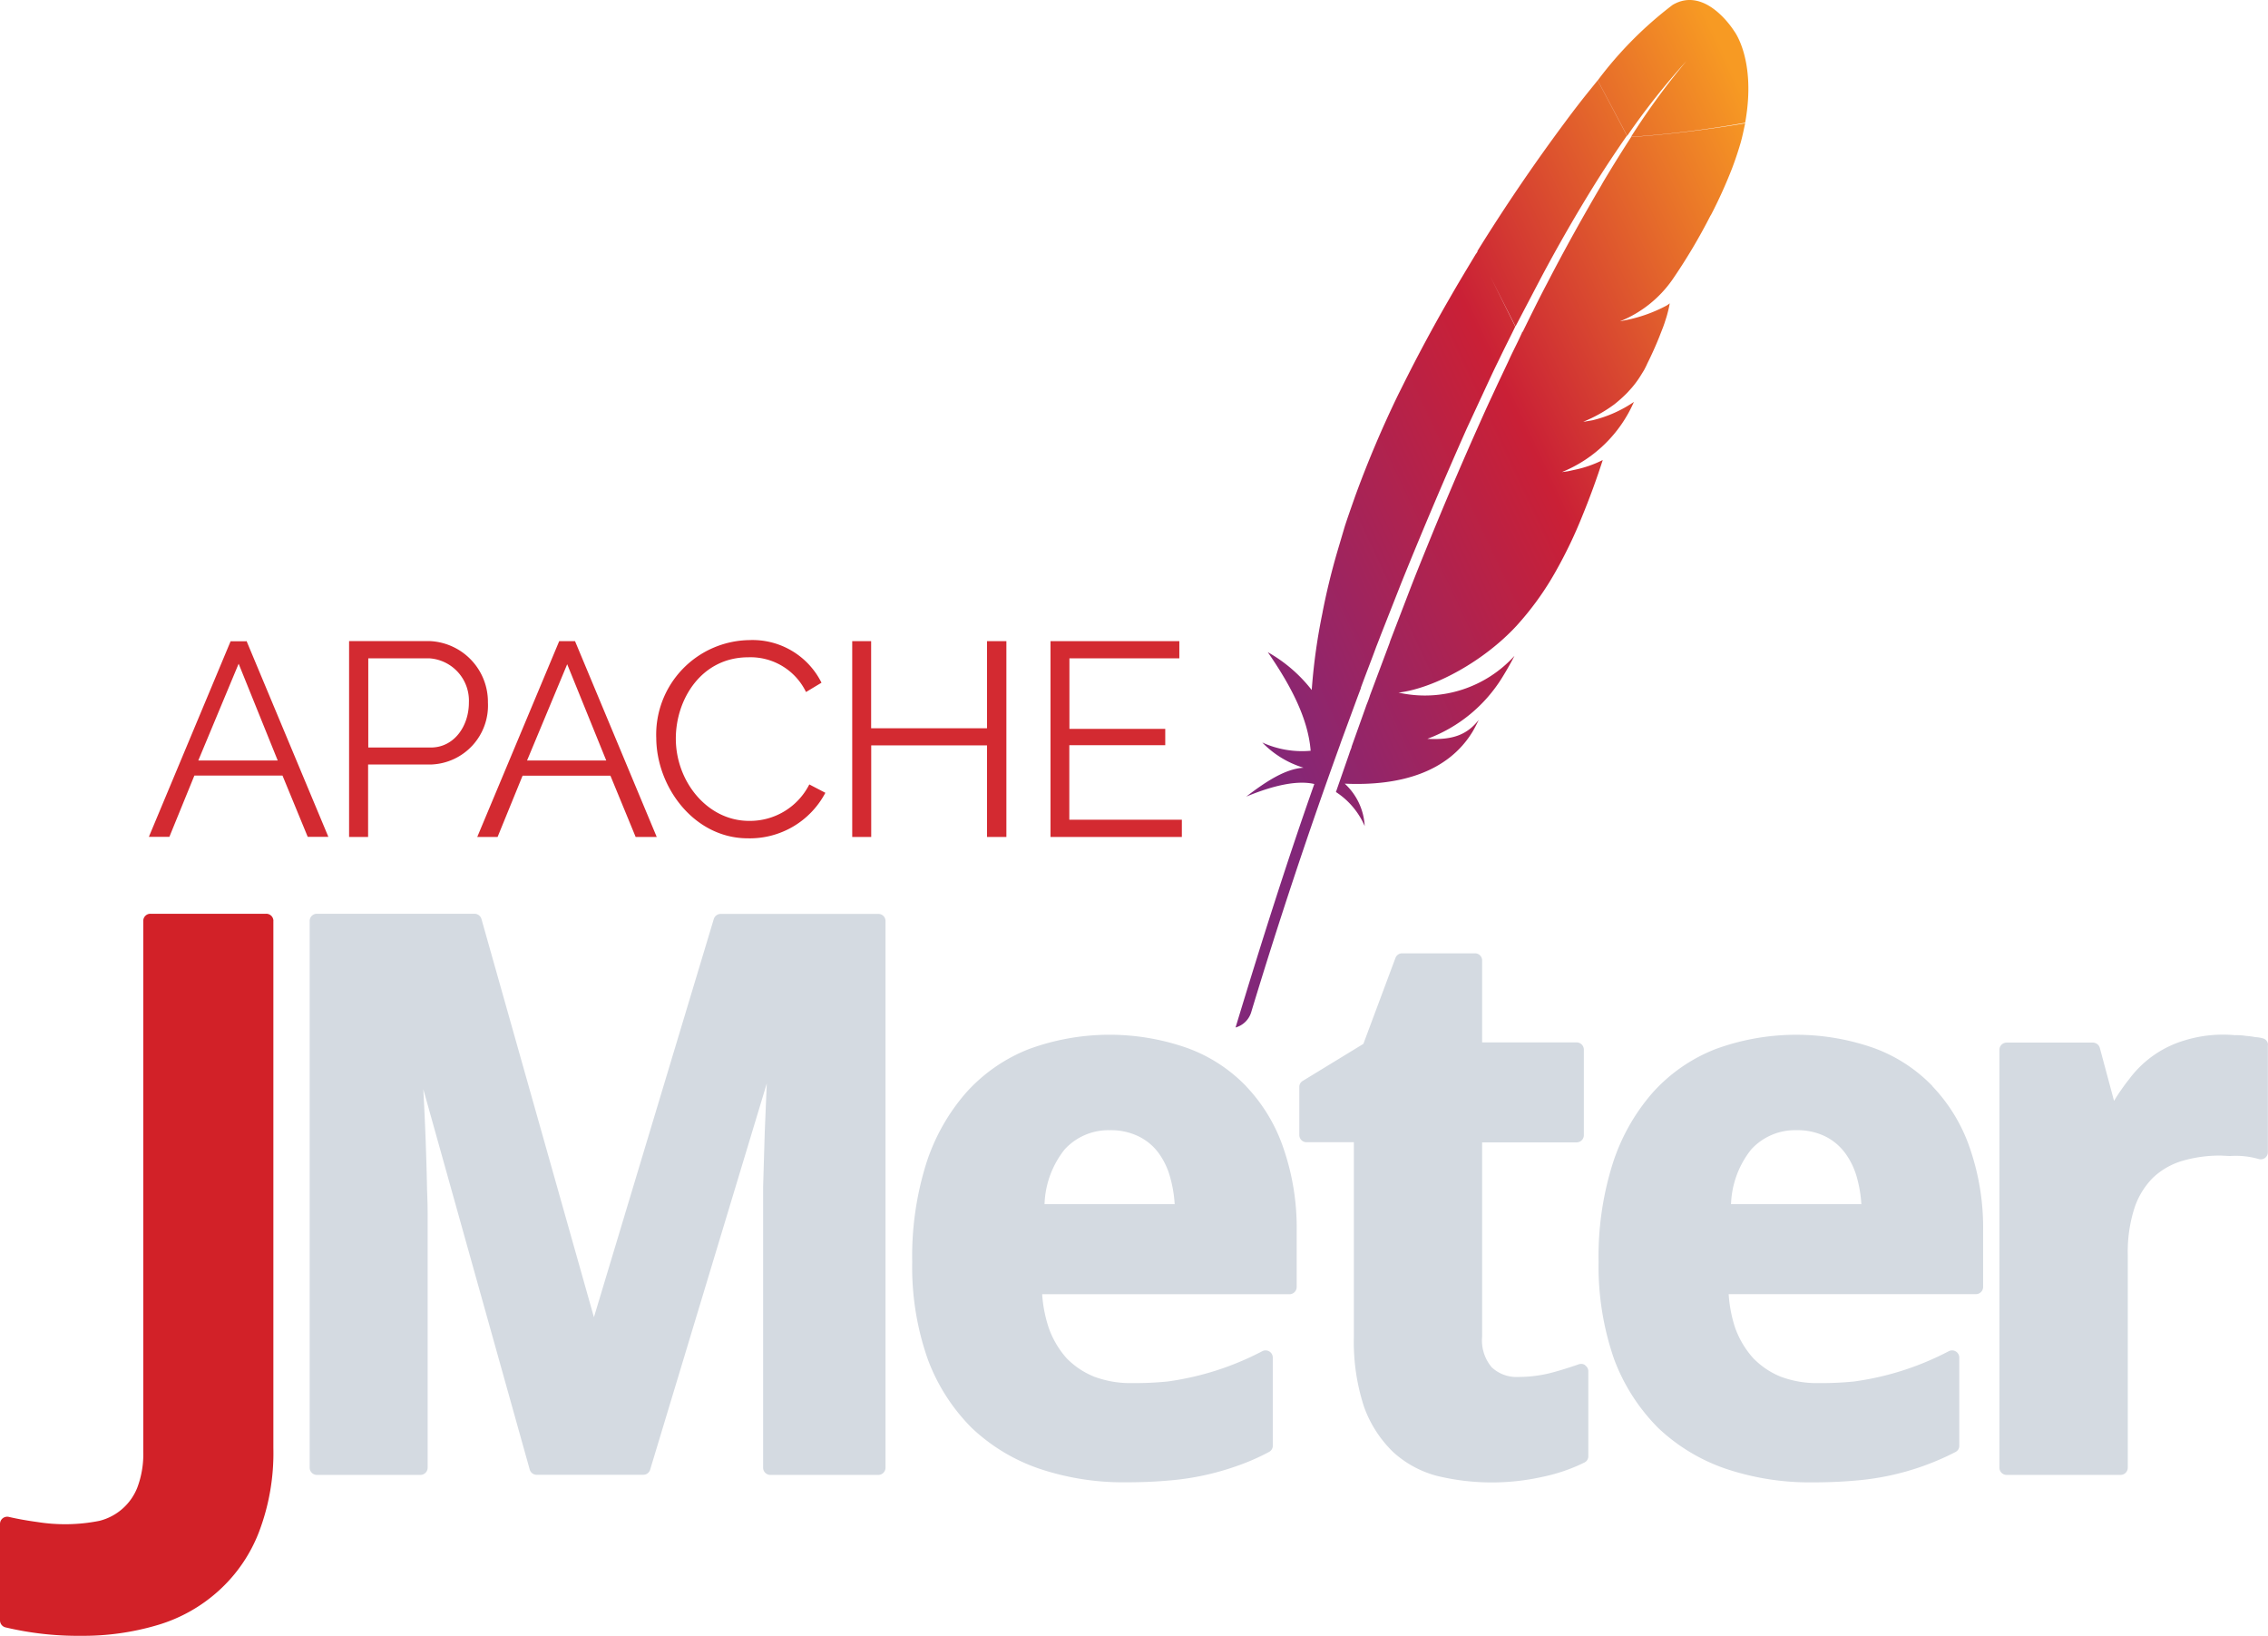 <svg xmlns="http://www.w3.org/2000/svg" xmlns:xlink="http://www.w3.org/1999/xlink" width="170.396" height="122.88" viewBox="0 0 170.396 122.88">
  <defs>
    <linearGradient id="linear-gradient" x1="0.907" y1="0.032" x2="0.101" y2="0.79" gradientUnits="objectBoundingBox">
      <stop offset="0" stop-color="#f79a23"/>
      <stop offset="0.477" stop-color="#ca2036"/>
      <stop offset="1" stop-color="#822779"/>
    </linearGradient>
  </defs>
  <g id="technologies_ic38" transform="translate(-2785.901 -13061.561)">
    <g id="Group_75112" data-name="Group 75112" transform="translate(2785.901 13061.561)">
      <path id="apachejmeter" d="M37.458,9.852s-2.127-3.444-4.624-1.963a28.805,28.805,0,0,0-5.623,5.666l2.213,4.168A54.078,54.078,0,0,1,33.876,12.1a53.119,53.119,0,0,0-4.168,5.7,79.876,79.876,0,0,0,8.577-1.059c.853-4.728-.827-6.889-.827-6.889Zm-3.324,1.963.189-.207ZM7.836,63.5q-3.6,9.94-6.665,20.064A1.705,1.705,0,0,1,0,84.7c1.981-6.544,3.944-12.71,5.916-18.29-1.231-.284-2.979.06-5.115.947,1.464-1.119,2.919-2.084,4.306-2.17a7.232,7.232,0,0,1-3.1-1.894,7.181,7.181,0,0,0,3.634.62C5.451,61.485,4.142,59,2.42,56.507a11.066,11.066,0,0,1,3.3,2.842l.017-.2a44.33,44.33,0,0,1,.8-5.632V53.5q.439-2.248,1.094-4.5l.568-1.92c.241-.749.517-1.516.8-2.325a81.007,81.007,0,0,1,3.229-7.612l.31-.62c1.1-2.213,2.273-4.4,3.513-6.544.654-1.145,1.326-2.256,1.989-3.358a1.436,1.436,0,0,0,.146-.224l-.017-.017.069-.112q3.048-4.908,6.493-9.541.957-1.3,1.972-2.549l.5-.62,2.2,4.151q-1.194,1.713-2.308,3.479c-1.481,2.377-2.885,4.814-4.194,7.285l-1.869,3.565-1.912-3.78,1.894,3.789-.06.129c-.379.775-.775,1.55-1.145,2.325q-.34.685-.663,1.378l-1.774,3.823q-2.553,5.744-4.908,11.573l-1.55,3.935q-.168.445-.344.887c-.379,1.042-.784,2.058-1.154,3.074v.034l-.284.758L7.922,63.25l-.086.25ZM35.693,23.69a42.884,42.884,0,0,1-2.876,4.839,8.8,8.8,0,0,1-3.935,3.126l.189-.034c.017-.017.026-.017.052-.017a11.1,11.1,0,0,0,3.186-1.094,1.585,1.585,0,0,0,.31-.207,7.286,7.286,0,0,1-.172.766c-.052.215-.138.465-.224.732l-.1.284-.31.792q-.4.991-.878,1.946c-.069.164-.155.327-.241.491l-.207.336a7.321,7.321,0,0,1-.723,1l-.344.379a10.336,10.336,0,0,1-.973.87,10.6,10.6,0,0,1-2.325,1.3l.146-.017.551-.095a9.416,9.416,0,0,0,3.109-1.378,10.006,10.006,0,0,1-5.408,5.27l.448-.06.431-.095a8.593,8.593,0,0,0,2.187-.749q-.692,2.148-1.55,4.237a34.173,34.173,0,0,1-1.938,4.047,22.191,22.191,0,0,1-3.014,4.194c-2.377,2.566-6.071,4.65-8.844,4.994l.138.026a9.081,9.081,0,0,0,8.577-2.79q-.424.823-.913,1.61a11.168,11.168,0,0,1-5.632,4.624c1.981.112,3.014-.353,3.858-1.421q-.207.439-.448.861c-1.851,3.066-5.459,4.116-9.619,3.927a4.65,4.65,0,0,1,1.5,3.186,5.788,5.788,0,0,0-2.161-2.558l1-2.876a4.5,4.5,0,0,1,.172-.465V63.62l1.137-3.186q.125-.3.224-.6l.026-.086,1.464-3.909.06-.189L13.063,51.9c.525-1.369,1.068-2.687,1.584-3.961q1.589-3.888,3.289-7.724c.448-1,.87-1.963,1.309-2.893l.431-.93.835-1.765c.241-.543.508-1.051.758-1.576l.233-.5a.106.106,0,0,0,.017-.095l.052-.009c.637-1.292,1.231-2.506,1.834-3.643,1.292-2.5,2.661-4.96,4.082-7.38l.112-.2c.758-1.274,1.473-2.411,2.118-3.41,2.868-.2,5.726-.551,8.568-1.033-.095.448-.189.921-.327,1.421q-.284.981-.646,1.938A35.667,35.667,0,0,1,35.7,23.7h-.009Z" transform="translate(92.829 -7.519)" fill="url(#linear-gradient)"/>
      <path id="apachejmeter-2" data-name="apachejmeter" d="M72.439,39.481V79.057a16.682,16.682,0,0,1-1.076,6.3,11.513,11.513,0,0,1-3.014,4.409,11.8,11.8,0,0,1-4.573,2.583,19.612,19.612,0,0,1-5.8.818,23.491,23.491,0,0,1-5.675-.637.543.543,0,0,1-.4-.517V84.767a.542.542,0,0,1,.654-.534c.663.155,1.4.284,2.153.387a13.2,13.2,0,0,0,4.65-.086,4.133,4.133,0,0,0,2.859-2.5,7.113,7.113,0,0,0,.448-2.7V39.472a.533.533,0,0,1,.534-.542h8.7a.535.535,0,0,1,.543.542Z" transform="translate(-51.901 29.708)" fill="#d22128"/>
      <path id="apachejmeter-3" data-name="apachejmeter" d="M75.621,8.877h-1.18L68.3,23.568h1.541l1.877-4.6h6.622l1.894,4.6h1.55L75.638,8.86h-.017Zm-3.608,8.956,3.031-7.268,2.936,7.268Zm12.77.3h4.779a4.43,4.43,0,0,0,4.211-4.65,4.57,4.57,0,0,0-4.331-4.616h-6.1V23.576h1.429V18.134Zm0-7.974h4.581a3.185,3.185,0,0,1,2.979,3.324c0,1.783-1.119,3.376-2.859,3.376h-4.7v-6.7ZM94.5,23.576l1.877-4.6h6.6l1.894,4.6h1.584L100.317,8.869H99.129L92.972,23.576H94.5Zm5.218-13,2.945,7.259h-5.95l3.031-7.268h-.017Zm6.7,5.537A7.1,7.1,0,0,1,113.4,8.791a5.787,5.787,0,0,1,5.434,3.2l-1.162.7a4.633,4.633,0,0,0-4.34-2.609c-3.513,0-5.442,3.143-5.442,6.105,0,3.238,2.377,6.183,5.5,6.183a4.994,4.994,0,0,0,4.529-2.738l1.206.629A6.415,6.415,0,0,1,113.3,23.68c-4.03,0-6.88-3.849-6.88-7.578Zm16.146,7.466h-1.421V8.869h1.421v6.544h8.706V8.869h1.455V23.576h-1.455V16.7h-8.7v6.88Zm23.336,0h-9.86V8.869h9.679V10.16h-8.258v5.3h7.2v1.223h-7.208v5.6h8.456v1.292Z" transform="translate(-57.115 39.291)" fill="#d32a31"/>
      <path id="apachejmeter-4" data-name="apachejmeter" d="M157.642,51.881A11.643,11.643,0,0,0,153.182,49a17.6,17.6,0,0,0-11.858.095,12.416,12.416,0,0,0-4.693,3.246,15.07,15.07,0,0,0-3.014,5.33,23.285,23.285,0,0,0-1.059,7.4,20.826,20.826,0,0,0,1.162,7.3,14.334,14.334,0,0,0,3.324,5.193,13.931,13.931,0,0,0,5.081,3.057,19.805,19.805,0,0,0,6.389,1.016c1.231,0,2.3-.043,3.246-.129a20.064,20.064,0,0,0,5.253-1.119,16.468,16.468,0,0,0,2.351-1.033.517.517,0,0,0,.284-.474V72.255a.542.542,0,0,0-.775-.474,21.571,21.571,0,0,1-7.121,2.282,24.583,24.583,0,0,1-2.644.121,7.81,7.81,0,0,1-2.859-.474,6.054,6.054,0,0,1-2.093-1.395,6.863,6.863,0,0,1-1.335-2.265,10.058,10.058,0,0,1-.5-2.54H160.9a.543.543,0,0,0,.543-.534V62.817a18.308,18.308,0,0,0-.982-6.243,12.589,12.589,0,0,0-2.816-4.684ZM142.5,60.742a6.959,6.959,0,0,1,1.516-4.116,4.461,4.461,0,0,1,3.4-1.438,4.736,4.736,0,0,1,2.118.448,4.085,4.085,0,0,1,1.516,1.24,5.571,5.571,0,0,1,.9,1.894,9.432,9.432,0,0,1,.327,1.972H142.5ZM234.41,48.8v8.043a.534.534,0,0,1-.663.517,6.26,6.26,0,0,0-2.187-.232l-.689-.034a10.1,10.1,0,0,0-2.9.4,5.477,5.477,0,0,0-2.179,1.249,5.787,5.787,0,0,0-1.4,2.273,10.725,10.725,0,0,0-.508,3.539V80.539a.543.543,0,0,1-.542.542h-8.559a.542.542,0,0,1-.542-.542V49.151a.54.54,0,0,1,.542-.543h6.484a.545.545,0,0,1,.517.4l1.068,3.978a15.575,15.575,0,0,1,1.145-1.645,8.026,8.026,0,0,1,4.194-2.911,9.817,9.817,0,0,1,3.737-.379,4.353,4.353,0,0,1,.827.052,6.545,6.545,0,0,1,.723.095,2.4,2.4,0,0,1,.568.095.525.525,0,0,1,.379.508h-.009Zm-51.288,24.06a.517.517,0,0,1,.232.431v6.381a.517.517,0,0,1-.284.474,13.123,13.123,0,0,1-3.134,1.076,17.489,17.489,0,0,1-7.957-.069,7.836,7.836,0,0,1-3.281-1.783,8.921,8.921,0,0,1-2.2-3.419,15.664,15.664,0,0,1-.758-5.236V56.092h-3.565a.543.543,0,0,1-.534-.534V51.941a.517.517,0,0,1,.258-.456l4.555-2.781,2.411-6.458a.534.534,0,0,1,.5-.344h5.477a.533.533,0,0,1,.534.543v6.148h7.1a.544.544,0,0,1,.543.534v6.433a.543.543,0,0,1-.543.543h-7.1V70.7A3.115,3.115,0,0,0,176.1,73a2.713,2.713,0,0,0,1.989.723,9.963,9.963,0,0,0,2.265-.258c.766-.189,1.524-.431,2.273-.689a.534.534,0,0,1,.491.06v.009ZM130.552,39.481V80.556a.542.542,0,0,1-.534.525H121.9a.542.542,0,0,1-.543-.542v-21.1l.121-4.073.086-2.084.069-1.61-8.766,29.02a.534.534,0,0,1-.517.379h-8.008a.542.542,0,0,1-.517-.379l-8-28.589q.209,3.786.284,7.578c.026.637.043,1.223.043,1.757v19.1a.542.542,0,0,1-.542.542H87.832a.543.543,0,0,1-.543-.543V39.472a.538.538,0,0,1,.534-.542H99.672a.545.545,0,0,1,.525.4l8.448,29.906,9.007-29.915a.542.542,0,0,1,.517-.379h11.849a.529.529,0,0,1,.534.525Zm78.663,12.4A11.633,11.633,0,0,0,204.762,49,17.6,17.6,0,0,0,192.9,49.1a12.416,12.416,0,0,0-4.693,3.246,15.07,15.07,0,0,0-3.014,5.33,23.177,23.177,0,0,0-1.068,7.4,21.23,21.23,0,0,0,1.163,7.3,14.465,14.465,0,0,0,3.333,5.193,13.931,13.931,0,0,0,5.081,3.057,19.805,19.805,0,0,0,6.389,1.016c1.231,0,2.291-.043,3.238-.129a19.857,19.857,0,0,0,7.612-2.153.517.517,0,0,0,.284-.474V72.255a.542.542,0,0,0-.775-.474,21.528,21.528,0,0,1-7.13,2.282,24.423,24.423,0,0,1-2.635.121,7.793,7.793,0,0,1-2.859-.474,6.028,6.028,0,0,1-2.084-1.4,6.88,6.88,0,0,1-1.352-2.265,10.033,10.033,0,0,1-.491-2.54h18.574a.543.543,0,0,0,.542-.534V62.817a18.308,18.308,0,0,0-.982-6.243,12.607,12.607,0,0,0-2.824-4.684Zm-6.588,4.994a5.6,5.6,0,0,1,.913,1.894,9.432,9.432,0,0,1,.327,1.972h-9.791a6.959,6.959,0,0,1,1.524-4.116,4.461,4.461,0,0,1,3.4-1.438,4.736,4.736,0,0,1,2.118.448,4.134,4.134,0,0,1,1.507,1.24Z" transform="translate(-64.023 29.708)" fill="#d4dae1"/>
    </g>
  </g>
</svg>
